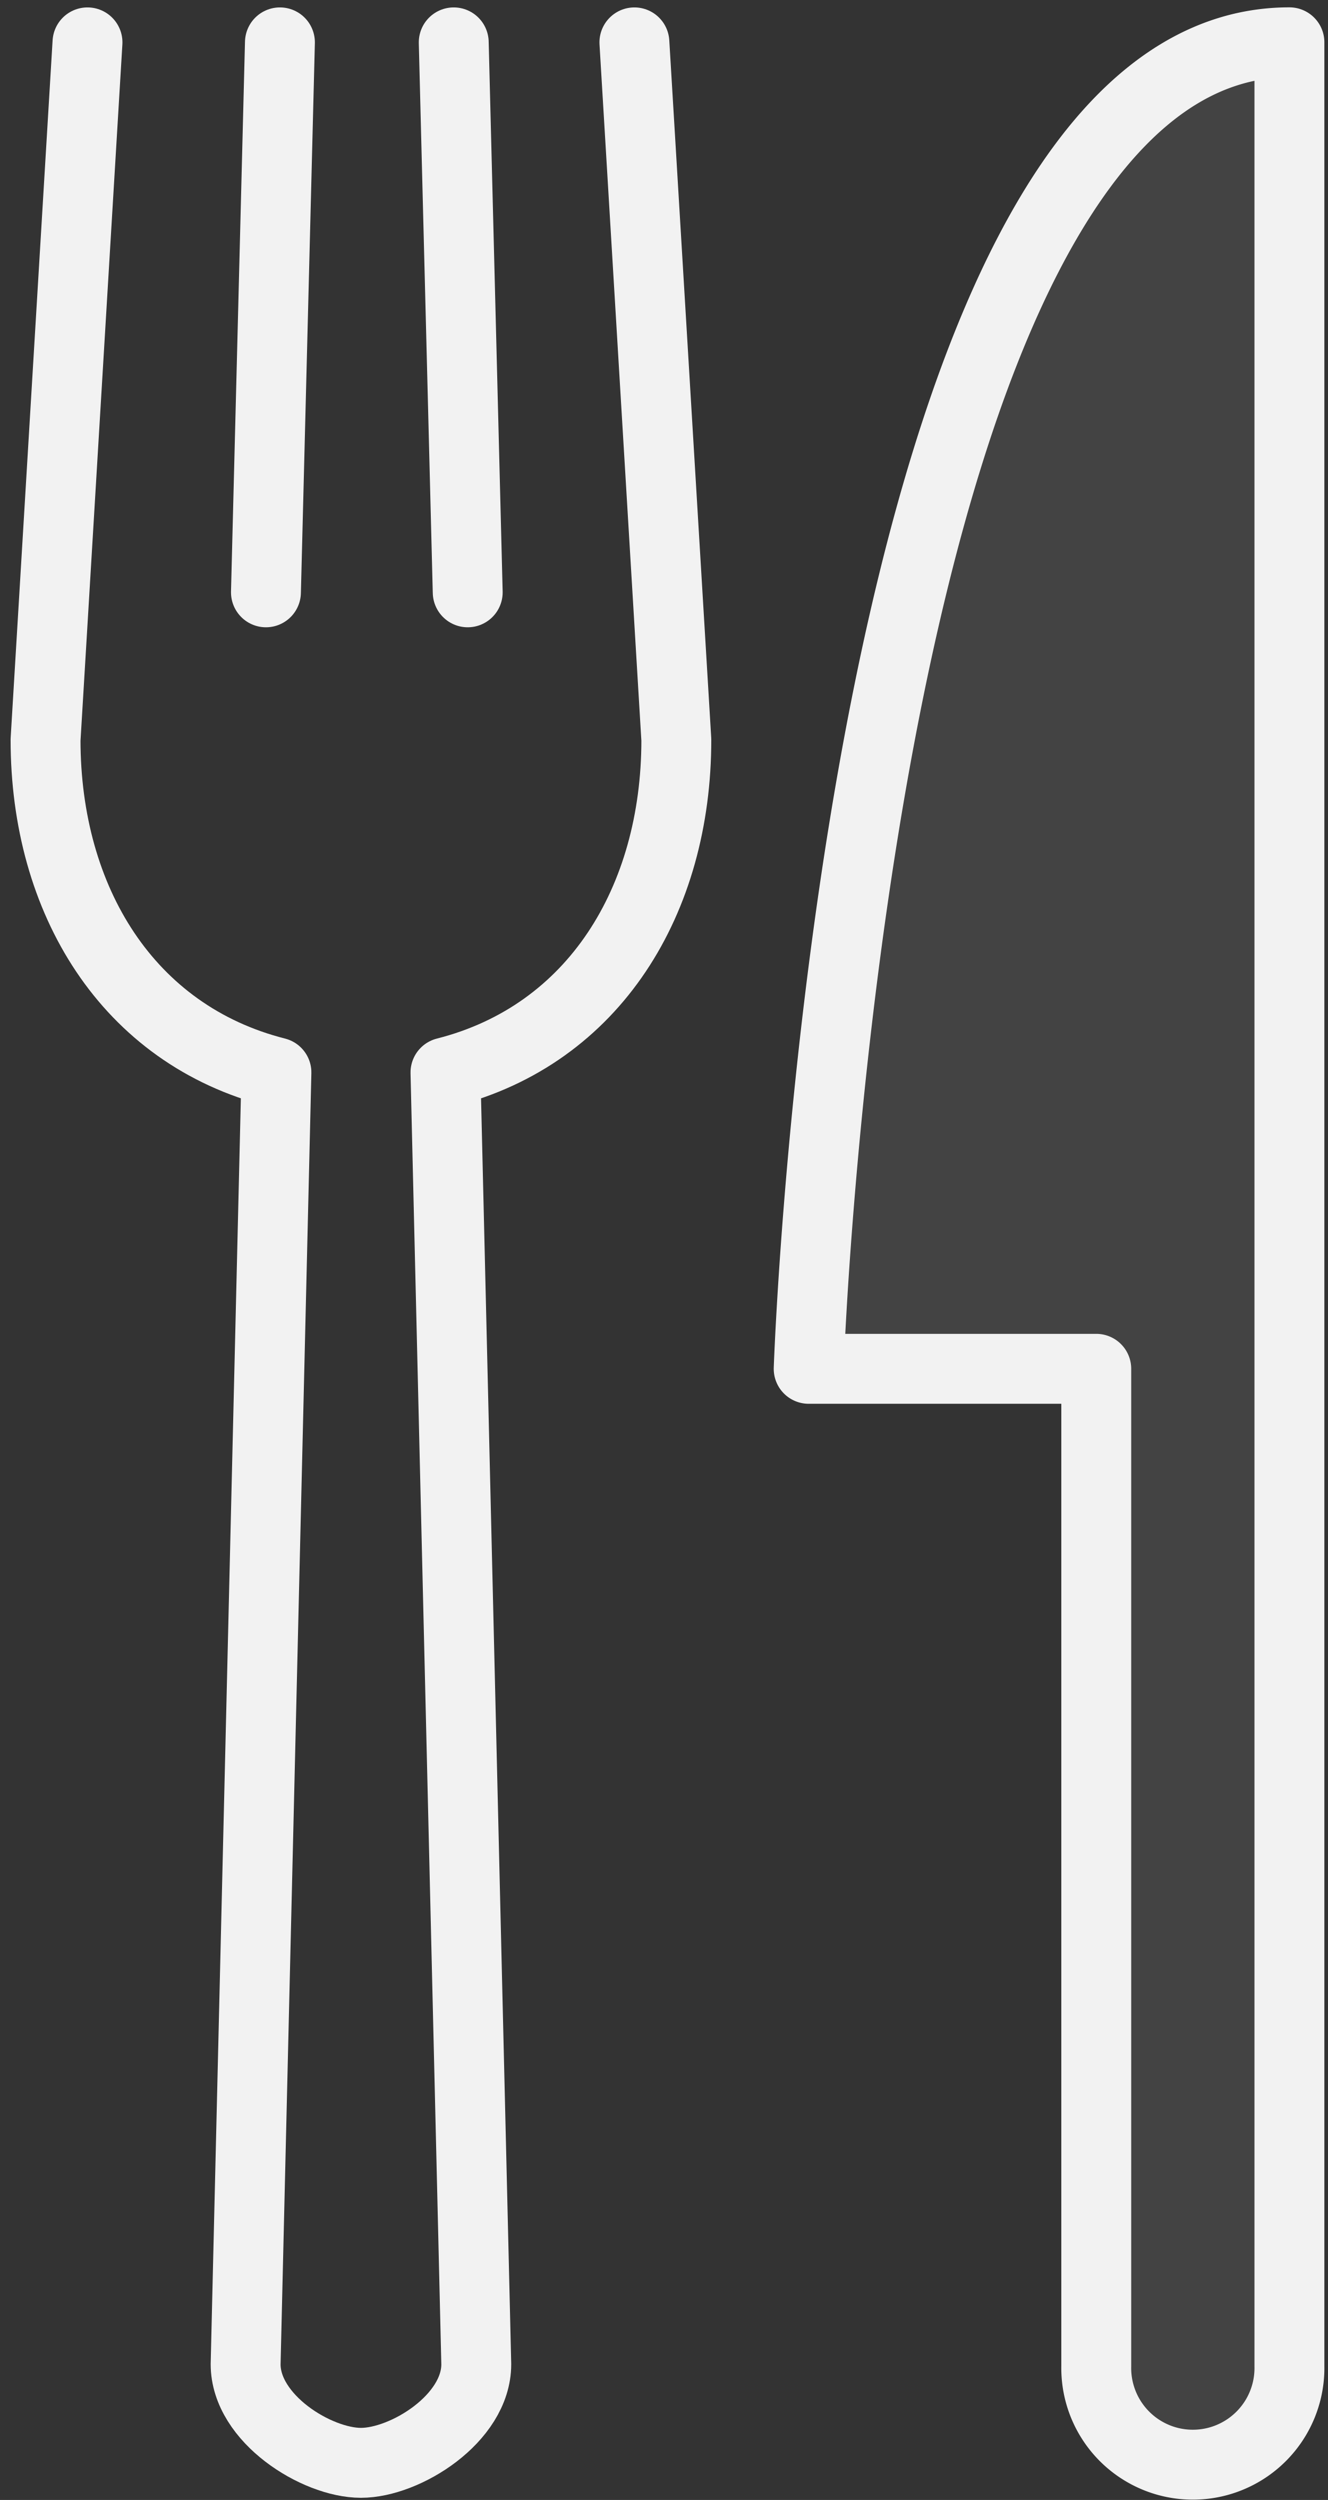 <svg xmlns="http://www.w3.org/2000/svg" width="76" height="143" viewBox="0 0 76 143"><rect x="0" y="0" width="76" height="143" fill="#333333" stroke="none"/><g><g><path fill="none" stroke="#f2f2f2" stroke-linecap="round" stroke-linejoin="round" stroke-miterlimit="20" stroke-width="4" d="M16.02 2.424l-.8 31.457"/></g><g><path fill="none" stroke="#f2f2f2" stroke-linecap="round" stroke-linejoin="round" stroke-miterlimit="20" stroke-width="4" d="M25.967 2.424l.8 31.457"/></g><g><path fill="none" stroke="#f2f2f2" stroke-linecap="round" stroke-linejoin="round" stroke-miterlimit="20" stroke-width="4" d="M5.007 2.424v0l-2.4 39.896c0 9.18 4.704 16.866 13.213 19.025l-1.763 73.891c0 3.115 4.067 5.64 6.6 5.64 2.534 0 6.6-2.525 6.6-5.64l-1.763-73.89c8.51-2.158 13.212-9.845 13.212-19.026l-2.4-39.896v0"/></g><g opacity=".3"><g opacity=".3"><path fill="#f2f2f2" d="M46.28 78.297h16.458v57.052a5.528 5.528 0 1 0 11.054 0V2.42c-24.895 0-27.512 75.877-27.512 75.877z"/></g></g><g><path fill="none" stroke="#f2f2f2" stroke-linecap="round" stroke-linejoin="round" stroke-miterlimit="20" stroke-width="4" d="M46.28 78.297v0h16.458v57.052a5.528 5.528 0 1 0 11.054 0V78.297v0-26.282 0V2.42c-24.895 0-27.512 75.877-27.512 75.877v0z"/></g></g></svg>